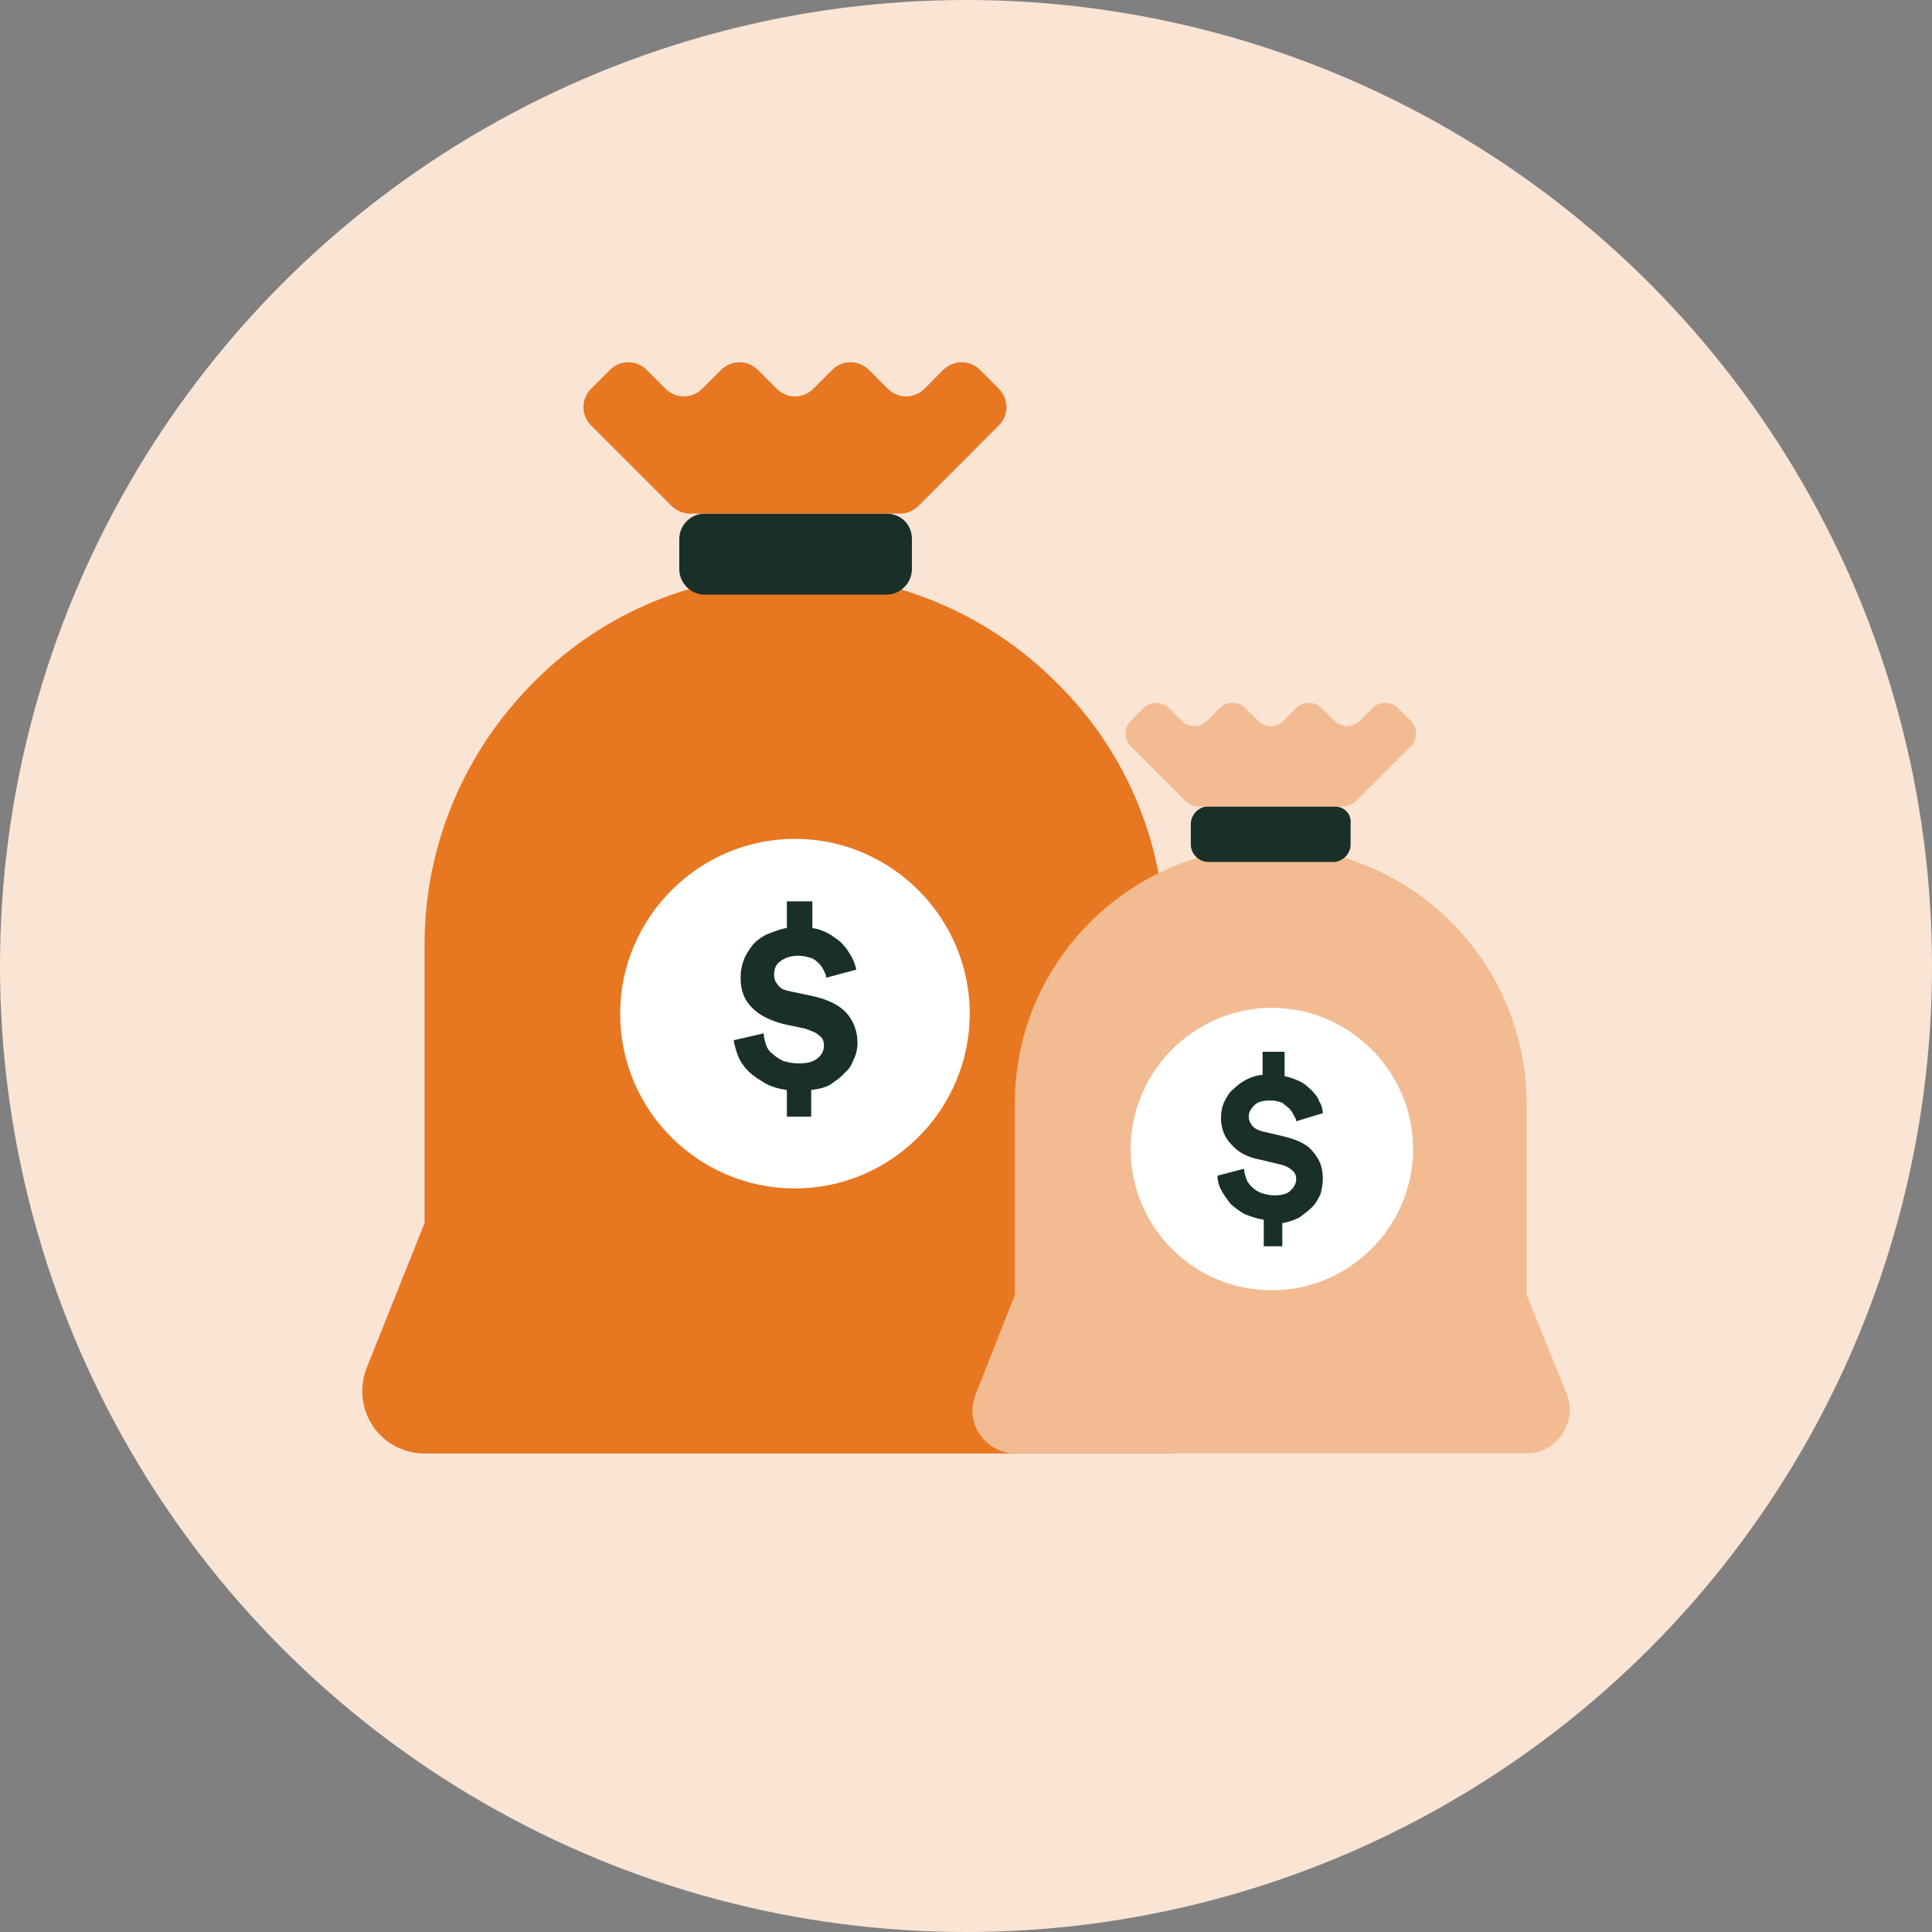<svg width="32" height="32" viewBox="0 0 32 32" fill="none" xmlns="http://www.w3.org/2000/svg">
<rect x="0" y="0" width="32" height="32" fill="#808080" stroke="none"/>
<g clip-path="url(#clip0_4_416)">
<circle cx="16" cy="16" r="16" fill="#FAE4D3"/>
<path d="M19.302 20.259C19.302 20.24 19.302 20.24 19.302 20.221V15.639C19.302 14.067 18.708 12.495 17.5 11.306C16.311 10.117 14.739 9.504 13.167 9.504C11.595 9.504 10.023 10.098 8.834 11.306C7.646 12.495 7.032 14.067 7.032 15.639V20.221C7.032 20.24 7.032 20.24 7.032 20.259L6.074 22.655C5.805 23.346 6.304 24.074 7.032 24.074H19.283C20.012 24.074 20.51 23.326 20.241 22.655L19.302 20.259Z" fill="#E87722"/>
<path d="M14.682 8.507H11.672C11.442 8.507 11.251 8.698 11.251 8.928V9.427C11.251 9.657 11.442 9.849 11.672 9.849H14.682C14.912 9.849 15.104 9.657 15.104 9.427V8.928C15.104 8.679 14.912 8.507 14.682 8.507Z" fill="#183028"/>
<path d="M15.219 8.373L16.541 7.05C16.714 6.877 16.714 6.609 16.541 6.436L16.235 6.129C16.062 5.957 15.794 5.957 15.621 6.129L15.315 6.436C15.142 6.609 14.873 6.609 14.701 6.436L14.394 6.129C14.222 5.957 13.953 5.957 13.781 6.129L13.474 6.436C13.301 6.609 13.033 6.609 12.861 6.436L12.554 6.129C12.381 5.957 12.113 5.957 11.94 6.129L11.633 6.436C11.461 6.609 11.193 6.609 11.02 6.436L10.713 6.129C10.541 5.957 10.272 5.957 10.1 6.129L9.793 6.436C9.62 6.609 9.62 6.877 9.793 7.05L11.116 8.373C11.193 8.449 11.308 8.507 11.423 8.507H14.912C15.027 8.507 15.142 8.449 15.219 8.373Z" fill="#E87722"/>
<path d="M10.272 16.789C10.272 15.198 11.576 13.894 13.167 13.894C14.759 13.894 16.062 15.198 16.062 16.789C16.062 18.38 14.759 19.684 13.167 19.684C11.576 19.684 10.272 18.399 10.272 16.789Z" fill="white"/>
<path d="M13.033 18.495V18.054C12.899 18.035 12.765 17.997 12.669 17.939C12.573 17.881 12.477 17.824 12.401 17.747C12.324 17.671 12.267 17.594 12.228 17.498C12.19 17.402 12.171 17.326 12.151 17.23L12.65 17.115C12.65 17.172 12.669 17.249 12.688 17.306C12.707 17.364 12.746 17.421 12.803 17.46C12.842 17.498 12.899 17.536 12.976 17.575C13.053 17.594 13.129 17.613 13.225 17.613C13.359 17.613 13.455 17.594 13.532 17.536C13.608 17.479 13.647 17.402 13.647 17.326C13.647 17.249 13.628 17.191 13.57 17.153C13.513 17.096 13.436 17.076 13.34 17.038L12.976 16.961C12.765 16.904 12.592 16.827 12.458 16.693C12.324 16.559 12.267 16.405 12.267 16.194C12.267 16.079 12.286 15.983 12.324 15.888C12.362 15.792 12.42 15.715 12.477 15.638C12.554 15.562 12.631 15.504 12.727 15.466C12.822 15.428 12.918 15.389 13.033 15.37V14.929H13.455V15.37C13.57 15.389 13.666 15.428 13.762 15.485C13.838 15.543 13.915 15.581 13.973 15.658C14.03 15.715 14.069 15.792 14.107 15.849C14.145 15.926 14.165 15.983 14.184 16.06L13.685 16.194C13.685 16.156 13.666 16.118 13.647 16.079C13.628 16.041 13.608 16.003 13.57 15.964C13.532 15.926 13.493 15.888 13.436 15.868C13.378 15.849 13.302 15.83 13.225 15.83C13.091 15.83 12.995 15.868 12.918 15.926C12.842 15.983 12.822 16.06 12.822 16.156C12.822 16.214 12.842 16.271 12.899 16.329C12.938 16.386 13.014 16.405 13.11 16.424L13.474 16.501C13.723 16.559 13.915 16.654 14.03 16.789C14.145 16.923 14.203 17.096 14.203 17.268C14.203 17.364 14.184 17.46 14.145 17.536C14.107 17.632 14.069 17.709 13.992 17.767C13.934 17.843 13.838 17.901 13.762 17.958C13.666 18.016 13.57 18.035 13.436 18.054V18.495H13.033Z" fill="#183028"/>
<path d="M25.284 21.448V21.428V18.265C25.284 17.192 24.862 16.099 24.038 15.274C23.214 14.45 22.14 14.028 21.047 14.028C19.974 14.028 18.881 14.45 18.056 15.274C17.232 16.099 16.81 17.172 16.81 18.265V21.428V21.448L16.159 23.096C15.967 23.556 16.312 24.074 16.829 24.074H25.284C25.783 24.074 26.128 23.556 25.955 23.096L25.284 21.448Z" fill="#F3BB91"/>
<path d="M22.102 13.357H20.012C19.858 13.357 19.724 13.491 19.724 13.645V13.99C19.724 14.143 19.858 14.277 20.012 14.277H22.082C22.236 14.277 22.37 14.143 22.37 13.99V13.645C22.389 13.472 22.255 13.357 22.102 13.357Z" fill="#183028"/>
<path d="M22.466 13.261L23.367 12.36C23.482 12.245 23.482 12.054 23.367 11.939L23.156 11.728C23.041 11.613 22.849 11.613 22.735 11.728L22.524 11.939C22.409 12.054 22.217 12.054 22.102 11.939L21.891 11.728C21.776 11.613 21.584 11.613 21.469 11.728L21.258 11.939C21.143 12.054 20.952 12.054 20.837 11.939L20.626 11.728C20.511 11.613 20.319 11.613 20.204 11.728L19.993 11.939C19.878 12.054 19.686 12.054 19.571 11.939L19.36 11.728C19.245 11.613 19.053 11.613 18.939 11.728L18.728 11.939C18.613 12.054 18.613 12.245 18.728 12.36L19.629 13.261C19.686 13.319 19.763 13.357 19.84 13.357H22.236C22.332 13.357 22.409 13.319 22.466 13.261Z" fill="#F3BB91"/>
<path d="M18.727 19.032C18.727 17.747 19.782 16.693 21.066 16.693C22.351 16.693 23.405 17.747 23.405 19.032C23.405 20.317 22.351 21.371 21.066 21.371C19.763 21.371 18.727 20.317 18.727 19.032Z" fill="white"/>
<path d="M20.932 20.585V20.201C20.798 20.182 20.702 20.144 20.606 20.105C20.51 20.048 20.434 19.99 20.376 19.933C20.319 19.856 20.261 19.779 20.223 19.703C20.184 19.626 20.165 19.549 20.165 19.473L20.606 19.358C20.606 19.415 20.625 19.473 20.645 19.53C20.664 19.588 20.702 19.626 20.741 19.665C20.779 19.703 20.836 19.741 20.894 19.76C20.951 19.779 21.028 19.799 21.105 19.799C21.22 19.799 21.316 19.779 21.373 19.722C21.431 19.665 21.469 19.607 21.469 19.53C21.469 19.473 21.45 19.415 21.392 19.377C21.354 19.339 21.277 19.3 21.181 19.281L20.855 19.204C20.664 19.166 20.51 19.089 20.395 18.955C20.28 18.84 20.223 18.687 20.223 18.514C20.223 18.418 20.242 18.323 20.28 18.246C20.319 18.169 20.357 18.092 20.434 18.035C20.491 17.977 20.568 17.92 20.645 17.881C20.721 17.843 20.817 17.805 20.913 17.805V17.421H21.277V17.824C21.373 17.843 21.469 17.881 21.546 17.92C21.622 17.958 21.68 18.016 21.737 18.073C21.795 18.131 21.833 18.188 21.852 18.246C21.891 18.303 21.91 18.38 21.91 18.438L21.469 18.572C21.469 18.533 21.45 18.514 21.431 18.476C21.412 18.438 21.392 18.399 21.354 18.361C21.316 18.323 21.277 18.303 21.239 18.265C21.181 18.246 21.124 18.227 21.047 18.227C20.932 18.227 20.836 18.246 20.779 18.303C20.721 18.361 20.683 18.418 20.683 18.495C20.683 18.552 20.702 18.591 20.741 18.648C20.779 18.687 20.836 18.725 20.932 18.744L21.258 18.821C21.488 18.878 21.661 18.955 21.757 19.089C21.872 19.224 21.91 19.358 21.91 19.53C21.91 19.607 21.891 19.703 21.872 19.779C21.833 19.856 21.795 19.933 21.737 19.99C21.68 20.048 21.603 20.105 21.526 20.163C21.45 20.201 21.354 20.24 21.239 20.259V20.642H20.932V20.585Z" fill="#183028"/>
</g>
<defs>
<clipPath id="clip0_4_416">
<rect width="32" height="32" fill="white"/>
</clipPath>
</defs>
</svg>
